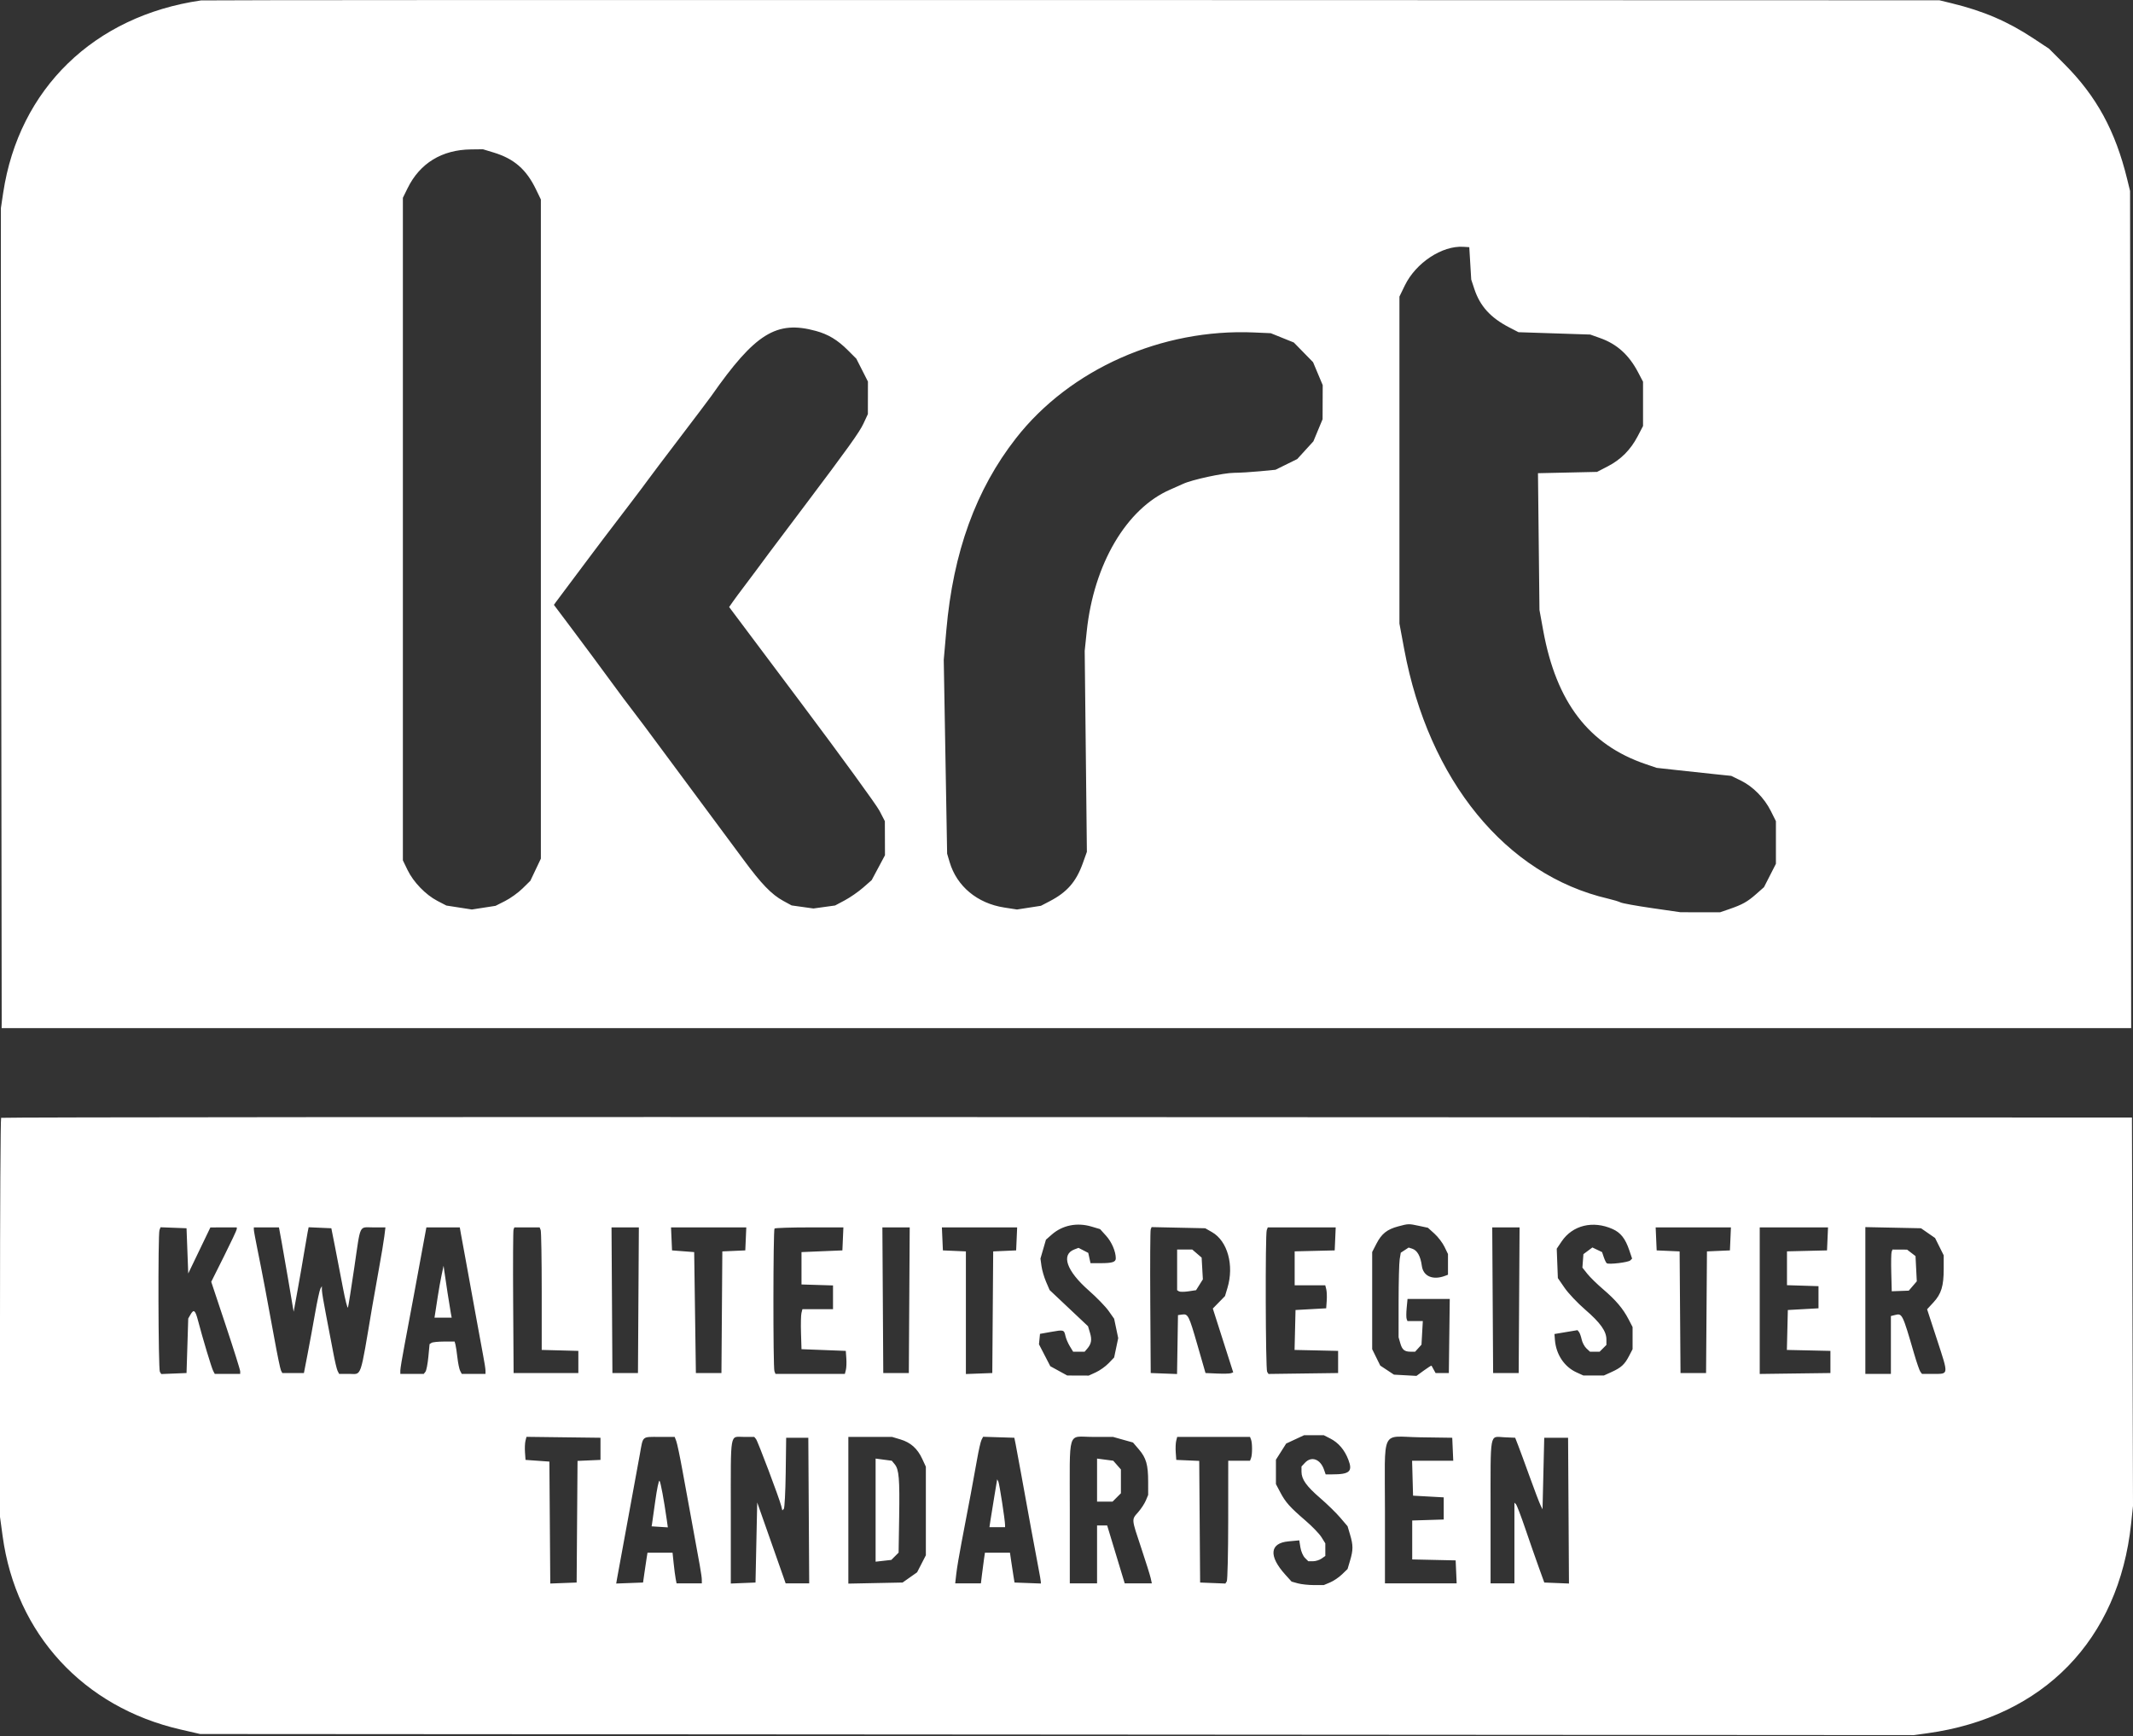 <svg width="1000" height="814" viewBox="0 0 1000 814" fill="none" xmlns="http://www.w3.org/2000/svg">
<rect x="0" y="0" width="1000" height="814" fill="#333333" stroke="none"/>
<g clip-path="url(#clip0_1308_382)">
<path fill-rule="evenodd" clip-rule="evenodd" d="M94.24 0.197C44.061 7.471 8.855 41.695 1.505 90.344L0.419 97.531L0.41 127.88C0.404 144.572 0.49 231.096 0.599 320.154L0.799 482.08H499.969H999.141L998.883 285.812L998.626 89.545L997.258 83.954C991.717 61.325 982.883 45.128 967.879 30.095L960.642 22.845L953.319 18.002C941.326 10.072 929.948 5.179 915.047 1.546L909.259 0.134L502.748 0.022C279.167 -0.041 95.338 0.038 94.24 0.197ZM231.437 71.517C241.007 74.427 246.755 79.427 251.263 88.762L253.57 93.538V248.076V402.614L251.105 407.806L248.64 412.997L244.985 416.591C242.975 418.567 239.303 421.209 236.827 422.462L232.324 424.74L226.77 425.6L221.216 426.46L215.239 425.53L209.261 424.601L205.06 422.418C199.567 419.563 193.809 413.608 191.073 407.949L188.88 403.413V248.076V92.74L191.09 88.243C196.853 76.525 207.169 70.215 220.826 70.056L226.416 69.99L231.437 71.517ZM689.289 123.488L689.746 131.075L691.195 135.467C693.855 143.532 698.798 148.984 707.56 153.516L711.911 155.766L728.724 156.317L745.536 156.867L750.195 158.526C758.084 161.335 763.698 166.407 767.993 174.601L770.294 178.993V189.376V199.758L767.776 204.574C764.462 210.911 759.903 215.493 753.746 218.676L748.731 221.268L734.885 221.575L721.039 221.882L721.388 253.947L721.738 286.012L723.483 295.596C729.62 329.305 744.865 349.209 771.492 358.277L776.683 360.044L786.666 361.146C792.157 361.752 800.025 362.597 804.15 363.025L811.65 363.803L816.119 365.989C821.84 368.789 827.153 374.173 830.193 380.252L832.589 385.044V395.038V405.033L829.793 410.511L826.998 415.988L823.404 419.165C819.269 422.82 816.89 424.156 810.77 426.262L806.383 427.772L797.123 427.756L787.864 427.74L774.541 425.816C767.212 424.758 760.564 423.555 759.766 423.142C758.968 422.73 756.338 421.933 753.922 421.371C705.991 410.236 669.781 365.925 658.319 304.381L656.088 292.401V215.731V139.061L658.606 133.87C663.763 123.242 676.062 115.107 686.037 115.727L688.832 115.9L689.289 123.488ZM382.541 155.183C388.331 156.774 392.684 159.405 397.509 164.23L401.469 168.19L404.189 173.552L406.91 178.915L406.896 186.541L406.881 194.168L404.777 198.686C402.946 202.62 397.391 210.376 377.412 236.895C360.572 259.249 356.796 264.286 354.998 266.8C354.12 268.027 351.584 271.415 349.363 274.328C347.142 277.24 344.541 280.751 343.582 282.129L341.839 284.635L375.815 329.955C394.502 354.881 410.927 377.473 412.317 380.16L414.843 385.044L414.87 393.031L414.897 401.017L411.779 406.853L408.661 412.689L404.64 416.206C402.429 418.14 398.572 420.815 396.069 422.149L391.517 424.575L386.435 425.278L381.354 425.981L376.246 425.266L371.139 424.551L367.216 422.415C361.739 419.435 356.89 414.412 348.58 403.109C344.642 397.754 336.749 387.11 331.039 379.457C325.329 371.803 315.984 359.198 310.274 351.446C304.564 343.694 298.436 335.504 296.658 333.246C294.879 330.987 290.028 324.482 285.876 318.791C281.725 313.099 274.134 302.856 269.008 296.029L259.688 283.616L260.622 282.299C261.137 281.575 264.899 276.543 268.984 271.118C273.068 265.693 277.022 260.418 277.769 259.396C279.276 257.333 284.935 249.883 295.368 236.222C299.174 231.239 303.006 226.14 303.885 224.889C304.763 223.639 311.412 214.833 318.66 205.322C325.908 195.81 332.556 186.999 333.435 185.743C354.017 156.314 364.017 150.091 382.541 155.183ZM601.174 158.417L606.572 160.595L611.081 165.207L615.59 169.819L617.854 175.205L620.118 180.591L620.088 188.577L620.059 196.564L617.901 201.755L615.743 206.946L611.956 211.097L608.169 215.249L603.078 217.758L597.987 220.267L590.699 220.972C586.691 221.36 581.255 221.688 578.619 221.7C573.644 221.724 558.841 224.922 554.658 226.877C553.34 227.493 550.644 228.695 548.668 229.547C528.165 238.394 512.788 264.473 509.491 295.995L508.531 305.18L509.043 352.3L509.556 399.42L507.634 404.79C504.542 413.428 500.28 418.329 492.189 422.546L488.019 424.72L482.401 425.59L476.783 426.46L470.782 425.527C458.172 423.566 448.58 415.584 445.212 404.25L444.038 400.295L443.244 354.843L442.451 309.39L443.671 295.454C446.877 258.857 457.524 229.521 476.334 205.461C501.645 173.083 544.687 153.977 587.996 155.895L595.776 156.239L601.174 158.417ZM0.533 524.141C0.24 524.434 0 566.651 0 617.955V711.236L1.226 720.249C7.464 766.11 39.094 800.499 84.656 810.957L93.841 813.065L495.56 813.325L897.279 813.587L903.668 812.702C958.052 805.182 993.331 768.877 999.11 714.486L1000 706.1L999.753 615.054L999.506 524.009L500.286 523.808C225.715 523.698 0.827 523.848 0.533 524.141ZM511.698 575.127L515.748 576.329L518.579 579.463C521.186 582.348 523.098 586.801 523.108 590.011C523.115 591.773 521.477 592.293 515.924 592.293H511.261L510.731 589.883L510.202 587.473L507.917 586.292L505.632 585.111L503.701 585.845C497.322 588.27 500.008 595.932 510.451 605.108C514.121 608.332 518.297 612.632 519.731 614.664L522.338 618.358L523.29 622.896L524.242 627.433L523.289 631.977L522.335 636.52L519.729 639.225C518.296 640.714 515.616 642.623 513.773 643.468L510.423 645.003L505.387 644.985L500.352 644.966L496.379 642.789L492.406 640.611L489.751 635.473L487.095 630.335L487.334 627.888L487.573 625.441L492.764 624.516C498.723 623.455 498.864 623.496 499.518 626.476C499.786 627.697 500.707 629.849 501.565 631.259L503.124 633.822H505.807H508.49L509.69 632.425C511.661 630.13 511.998 628.237 511.018 624.965L510.088 621.864L501.088 613.381L492.088 604.898L490.417 601.015C489.499 598.879 488.532 595.559 488.268 593.635L487.789 590.14L489.077 585.71L490.364 581.281L493.093 578.885C498.097 574.492 504.92 573.113 511.698 575.127ZM665.326 574.809L669.452 575.694L672.506 578.453C674.187 579.971 676.301 582.742 677.206 584.609L678.849 588.005V592.859V597.712L677.586 598.197C671.812 600.413 667.249 598.482 666.588 593.543C665.981 589.005 664.431 586.251 662.06 585.499L660.402 584.972L658.558 586.181L656.714 587.389L656.21 590.44C655.933 592.118 655.702 601.04 655.697 610.268L655.688 627.044L656.473 629.778C657.372 632.915 658.435 633.793 661.355 633.81L663.427 633.822L664.926 632.167L666.425 630.51L666.737 624.979L667.05 619.447H663.451H659.853L659.467 618.441C659.254 617.888 659.262 615.552 659.483 613.25L659.885 609.064H669.782H679.679L679.464 626.435L679.249 643.806H676.141H673.034L672.148 642.208C671.661 641.33 671.205 640.494 671.137 640.352C671.068 640.21 669.451 641.231 667.543 642.62L664.074 645.145L658.794 644.854L653.515 644.564L650.306 642.441L647.097 640.317L645.203 636.471L643.309 632.624V609.843V587.061L645.311 583.171C647.713 578.501 650.268 576.455 655.423 575.069C660.32 573.753 660.394 573.751 665.326 574.809ZM755.959 576.255C759.786 577.948 761.983 580.728 763.844 586.23L765.17 590.149L764.326 590.993C763.404 591.915 754.233 593.021 753.288 592.325C752.966 592.088 752.34 590.816 751.897 589.499L751.089 587.106L748.82 586.018L746.55 584.93L744.446 586.495L742.342 588.06L742.104 591.216L741.866 594.373L744.163 597.264C745.427 598.854 748.775 602.131 751.603 604.544C757.546 609.619 760.931 613.621 763.54 618.664L765.391 622.242V627.433V632.624L763.735 635.819C761.671 639.799 760.046 641.285 755.505 643.345L751.925 644.968H747.133H742.342L739.14 643.514C733.381 640.898 729.52 635.104 728.982 628.269L728.765 625.512L734.166 624.607L739.567 623.701L740.264 624.569C740.646 625.046 741.212 626.62 741.522 628.067C741.831 629.515 742.839 631.401 743.762 632.26L745.438 633.822H747.684H749.929L751.526 632.225L753.123 630.628L753.119 628.032C753.113 624.179 750.279 620.213 743.11 614.02C739.579 610.97 735.266 606.408 733.526 603.882L730.362 599.29L730.098 592.397L729.834 585.504L732.132 582.1C737.255 574.508 746.745 572.18 755.959 576.255ZM87.851 586.525L88.25 597.129L93.442 586.333L98.633 575.536L104.822 575.529L111.012 575.521V576.292C111.012 576.715 108.316 582.455 105.021 589.047L99.031 601.033L105.82 621.419C109.554 632.631 112.609 642.344 112.609 643.004V644.205H106.647H100.685L99.943 642.807C99.184 641.376 94.997 627.476 92.847 619.247C91.542 614.248 90.847 613.704 89.277 616.452L88.25 618.249L87.851 631.027L87.452 643.806L81.532 644.043L75.613 644.28L74.955 643.244C74.198 642.05 74.022 578.704 74.771 576.753L75.268 575.457L81.36 575.689L87.452 575.921L87.851 586.525ZM132.067 582.509C132.775 586.353 134.107 593.99 135.026 599.481C135.946 604.971 136.918 610.722 137.187 612.259L137.676 615.054L139.495 605.071C140.495 599.58 141.871 591.674 142.552 587.501C143.233 583.328 143.995 578.91 144.244 577.682L144.697 575.452L150.017 575.686L155.337 575.921L157.079 584.706C158.038 589.538 159.702 598.163 160.778 603.873C161.854 609.584 162.914 613.717 163.135 613.058C163.355 612.399 164.694 603.953 166.11 594.289C169.172 573.398 168.161 575.521 175.054 575.521H180.7L180.182 579.714C179.897 582.021 178.779 588.759 177.696 594.689C176.613 600.619 175.181 608.705 174.513 612.658C168.666 647.248 169.709 644.205 163.703 644.205H158.986L158.272 642.807C157.878 642.039 156.928 637.995 156.16 633.822C155.392 629.65 153.904 621.877 152.854 616.551C151.803 611.225 150.933 606.014 150.92 604.971L150.895 603.075L150.21 604.273C149.834 604.931 148.706 610.143 147.704 615.853C146.703 621.563 145.118 630.189 144.184 635.02L142.484 643.806H137.417H132.35L131.733 642.608C131.393 641.949 129.98 635.12 128.592 627.433C125.63 611.03 122.724 595.717 120.552 585.078C119.698 580.89 118.998 577.027 118.998 576.492V575.521H124.889H130.78L132.067 582.509ZM216.081 578.516C216.366 580.164 217.439 586.003 218.464 591.494C219.489 596.985 221.449 607.767 222.821 615.454C224.191 623.141 225.831 632.074 226.463 635.306C227.097 638.537 227.614 641.862 227.614 642.693V644.205H222.052H216.489L215.743 642.807C215.333 642.039 214.752 639.253 214.452 636.618C214.152 633.982 213.732 631.196 213.519 630.428L213.131 629.031L208.193 629.043C205.477 629.05 202.837 629.321 202.325 629.647L201.394 630.24L200.824 636.224C200.511 639.515 199.898 642.658 199.461 643.207L198.667 644.205H193.175H187.682V642.613C187.682 641.737 188.557 636.436 189.627 630.833C190.698 625.229 192.666 614.715 194.002 607.467C195.338 600.219 197.21 590.066 198.162 584.905L199.895 575.521H207.729H215.562L216.081 578.516ZM253.485 576.785C253.751 577.48 253.969 590.406 253.969 605.509V632.969L262.555 633.196L271.14 633.423V638.614V643.806H255.966H240.792L240.583 610.662C240.468 592.433 240.547 577.069 240.757 576.52L241.141 575.521H247.071H253L253.485 576.785ZM299.301 609.663L299.093 643.806H293.103H287.113L286.905 609.663L286.697 575.521H293.103H299.509L299.301 609.663ZM349.644 580.912L349.408 586.303L344.027 586.539L338.646 586.775L338.437 615.29L338.227 643.806H332.237H326.247L325.848 615.454L325.448 587.102L320.257 586.702L315.066 586.303L314.83 580.912L314.594 575.521H332.237H349.88L349.644 580.912ZM395.167 580.912L394.931 586.303L385.347 586.702L375.763 587.102V594.689V602.276L383.15 602.506L390.538 602.735V608.296V613.856H383.365H376.193L375.744 615.653C375.497 616.641 375.4 620.864 375.529 625.037L375.763 632.624L386.145 633.024L396.528 633.423L396.78 636.953C396.918 638.895 396.822 641.32 396.565 642.344L396.098 644.205H379.827H363.555L363.07 642.941C362.406 641.212 362.453 576.719 363.118 576.054C363.41 575.761 370.795 575.521 379.526 575.521H395.403L395.167 580.912ZM426.286 609.663L426.078 643.806H420.088H414.098L413.89 609.663L413.682 575.521H420.088H426.494L426.286 609.663ZM476.629 580.912L476.392 586.303L471.012 586.539L465.631 586.775L465.421 615.29L465.211 643.806L459.022 644.039L452.832 644.272V615.524V586.775L447.442 586.539L442.051 586.303L441.814 580.912L441.579 575.521H459.222H476.864L476.629 580.912ZM568.25 577.76C575.511 581.922 578.65 593.286 575.465 603.871L574.308 607.715L571.453 610.64L568.597 613.564L572.662 626.289C574.898 633.287 577.05 640.018 577.444 641.246L578.162 643.479L577.114 643.881C576.536 644.103 573.613 644.176 570.618 644.044L565.17 643.806L561.415 630.77C557.361 616.696 557 615.981 554.153 616.384L552.264 616.652L552.045 630.462L551.826 644.271L545.656 644.039L539.485 643.806L539.277 610.662C539.162 592.433 539.253 577.038 539.478 576.45L539.889 575.381L552.465 575.651L565.042 575.921L568.25 577.76ZM625.976 580.912L625.739 586.303L616.355 586.528L606.971 586.753V594.714V602.675H614.144H621.316L621.784 604.536C622.04 605.56 622.137 607.985 621.998 609.927L621.746 613.457L614.558 613.856L607.37 614.256L607.146 623.616L606.921 632.976L617.129 633.199L627.337 633.423V638.614V643.806L611.022 644.022L594.707 644.239L594.063 643.223C593.321 642.056 593.147 578.694 593.879 576.785L594.364 575.521H610.288H626.211L625.976 580.912ZM712.201 609.663L711.993 643.806H706.003H700.013L699.805 609.663L699.597 575.521H706.003H712.409L712.201 609.663ZM811.262 580.912L811.025 586.303L805.645 586.539L800.263 586.775L800.054 615.29L799.844 643.806H793.854H787.864L787.654 615.29L787.445 586.775L782.064 586.539L776.683 586.303L776.447 580.912L776.211 575.521H793.854H811.497L811.262 580.912ZM856.784 580.912L856.548 586.303L847.164 586.528L837.78 586.753V594.684V602.615L845.167 602.845L852.555 603.075V608.266V613.457L845.367 613.856L838.179 614.256L837.955 623.616L837.73 632.976L847.938 633.199L858.145 633.423V638.614V643.806L841.573 644.021L825.001 644.238V609.879V575.521H841.011H857.02L856.784 580.912ZM903.912 578.207L907.209 580.494L909.232 584.553L911.255 588.613V594.952C911.255 603.031 910.137 606.683 906.435 610.693L903.468 613.906L908.173 628.312C913.583 644.876 913.653 644.205 906.514 644.205H901.069L900.312 643.207C899.896 642.658 898.562 638.794 897.346 634.621C891.912 615.963 891.806 615.749 888.448 616.592L886.497 617.081V630.643V644.205H880.507H874.518V609.794V575.384L887.567 575.652L900.615 575.921L903.912 578.207ZM551.864 595.44V604.977L552.72 605.506C553.19 605.796 555.188 605.792 557.158 605.497L560.741 604.959L562.336 602.42L563.931 599.88L563.643 594.781L563.355 589.682L561.159 587.792L558.963 585.904H555.414H551.864V595.44ZM886.843 586.953C886.622 587.531 886.543 591.933 886.668 596.737L886.897 605.47L890.885 605.324L894.873 605.178L896.755 602.991L898.637 600.802L898.339 594.891L898.041 588.979L896.063 587.459L894.084 585.939L890.665 585.921L887.246 585.904L886.843 586.953ZM207.031 597.883C206.516 600.299 205.712 604.792 205.245 607.866C204.778 610.941 204.238 614.445 204.045 615.653L203.695 617.85H207.731H211.768L211.349 615.653C210.914 613.379 208.69 599 208.229 595.487L207.967 593.491L207.031 597.883ZM623.674 674.518C627.515 676.477 630.379 679.843 632.148 684.475C634.25 689.98 632.753 691.325 624.52 691.325H621.503L620.721 689.081C618.995 684.132 614.82 682.637 611.794 685.885L610.166 687.633L610.169 690.078C610.173 693.644 612.479 696.88 619.031 702.52C622.23 705.273 626.405 709.351 628.31 711.583L631.772 715.639L632.949 719.6C634.425 724.571 634.425 726.762 632.949 731.733L631.773 735.694L629.155 738.227C627.716 739.62 625.202 741.317 623.569 741.998L620.599 743.237L615.981 743.232C613.442 743.23 610.051 742.863 608.447 742.418L605.531 741.608L602.579 738.341C594.689 729.607 595.249 723.56 604.025 722.74L609.13 722.264L609.659 725.573C609.95 727.394 610.902 729.598 611.774 730.47L613.36 732.056H615.578C616.798 732.056 618.595 731.496 619.571 730.812L621.347 729.57L621.343 726.62L621.339 723.67L619.546 720.791C618.559 719.207 615.237 715.748 612.162 713.102C604.724 706.701 602.702 704.443 600.25 699.791L598.186 695.879V690.165V684.45L600.59 680.659L602.994 676.869L607.179 674.92L611.364 672.972L615.988 672.964L620.612 672.956L623.674 674.518ZM281.523 679.345V684.536L276.142 684.772L270.761 685.008L270.552 713.523L270.342 742.039L264.163 742.272L257.983 742.505L257.773 713.92L257.563 685.335L251.973 684.936L246.382 684.536L246.13 681.006C245.992 679.065 246.09 676.632 246.349 675.6L246.82 673.724L264.171 673.939L281.523 674.154V679.345ZM317.06 675.744C317.476 676.838 318.744 682.859 319.879 689.122C321.012 695.385 322.839 705.361 323.939 711.291C328.107 733.778 328.993 738.897 329.017 740.641L329.042 742.438H323.115H317.19L316.769 740.242C316.537 739.034 316.114 735.8 315.828 733.054L315.309 728.063H309.433H303.558L303.144 730.658C302.915 732.086 302.447 735.231 302.104 737.646L301.479 742.039L295.184 742.275L288.889 742.509L289.343 739.879C289.592 738.431 291.822 726.286 294.297 712.888C296.772 699.491 299.339 685.489 299.999 681.774C301.536 673.142 300.837 673.755 309.143 673.755H316.304L317.06 675.744ZM354.43 674.753C355.284 675.787 365.331 702.437 366.257 706.125L366.781 708.213L367.461 707.533C367.836 707.159 368.239 699.496 368.359 690.503L368.575 674.154H373.766H378.958L379.166 708.296L379.374 742.438H373.853H368.332L367.43 739.843C366.934 738.415 363.933 729.88 360.763 720.875L354.998 704.503L354.599 723.271L354.2 742.039L348.409 742.274L342.619 742.509V708.664C342.619 670.567 342.069 673.755 348.644 673.755H353.605L354.43 674.753ZM422.139 674.932C426.94 676.367 430.122 679.207 432.368 684.063L434.064 687.731V708.496V729.261L432.011 733.254L429.958 737.247L426.555 739.643L423.151 742.039L410.439 742.294L397.726 742.549V708.152V673.755H407.963H418.201L422.139 674.932ZM476.116 676.949C476.434 678.487 477.63 684.956 478.775 691.325C481.723 707.736 485.495 728.244 486.832 735.136C487.459 738.368 487.973 741.348 487.973 741.759V742.505L481.803 742.272L475.634 742.039L475.113 738.844C474.826 737.087 474.346 733.942 474.046 731.856L473.499 728.063H467.629H461.758L461.322 731.058C461.082 732.705 460.657 735.939 460.378 738.245L459.87 742.438H453.845H447.821L448.342 737.846C448.628 735.32 449.73 728.761 450.789 723.271C453.984 706.71 456.704 692.154 458.102 684.137C458.829 679.964 459.758 675.908 460.166 675.123L460.907 673.696L468.222 673.925L475.538 674.154L476.116 676.949ZM526.491 675.069L531.173 676.381L533.935 679.608C537.36 683.61 538.277 686.803 538.283 694.745L538.288 700.96L537.189 703.588C536.586 705.034 534.968 707.495 533.595 709.059C530.452 712.639 530.39 711.911 535.024 725.805C537.173 732.25 539.175 738.63 539.472 739.981L540.012 742.438H533.653H527.295L525.235 735.64C524.102 731.901 522.252 725.791 521.122 722.063L519.068 715.284H516.699H514.328V728.861V742.438H507.939H501.55V708.629C501.55 669.405 500.22 673.755 512.213 673.755H521.811L526.491 675.069ZM586.52 675.018C587.146 676.649 587.146 682.042 586.52 683.672L586.035 684.936H580.93H575.824L575.812 712.689C575.805 727.952 575.504 740.908 575.143 741.478L574.485 742.513L568.566 742.276L562.646 742.039L562.436 713.523L562.227 685.008L556.846 684.772L551.465 684.536L551.213 681.006C551.075 679.065 551.171 676.639 551.428 675.616L551.895 673.755H568.965H586.035L586.52 675.018ZM681.082 679.545L681.318 684.936H671.67H662.022L662.249 693.122L662.477 701.308L669.665 701.707L676.853 702.107V707.298V712.489L669.465 712.719L662.078 712.948V722.079V731.209L672.26 731.433L682.443 731.657L682.68 737.047L682.915 742.438H666.108H649.299V708.629C649.299 668.864 647.037 673.673 665.622 673.938L680.846 674.154L681.082 679.545ZM711.751 677.748C712.523 679.725 714.967 686.373 717.184 692.523C719.401 698.673 721.656 704.602 722.194 705.701L723.174 707.697L723.573 690.926L723.973 674.154H729.563H735.154L735.362 708.331L735.571 742.509L729.784 742.274L723.999 742.039L721.399 734.851C719.969 730.898 717.149 722.812 715.132 716.882C713.115 710.952 711.134 705.758 710.731 705.341L709.996 704.582V723.51V742.438H704.406H698.815V708.629C698.815 670.535 698.254 673.613 705.147 673.922L710.349 674.154L711.751 677.748ZM410.504 708.092V732.264L414.187 731.848L417.871 731.433L419.578 729.727L421.286 728.022L421.547 711.473C421.833 693.29 421.472 689.012 419.445 686.564L418.091 684.93L414.298 684.425L410.504 683.92V708.092ZM514.328 694.012V704.103H517.958H521.589L523.548 702.143L525.509 700.183V694.6V689.018L523.712 686.971L521.915 684.924L518.122 684.421L514.328 683.92V694.012ZM307.208 703.797C306.444 709.339 305.743 714.281 305.651 714.779L305.482 715.684L309.292 715.928L313.102 716.172L312.614 712.733C311.26 703.19 309.706 694.855 309.183 694.319C308.86 693.99 307.972 698.255 307.208 703.797ZM466.195 701.469C465.477 705.772 464.661 710.822 464.382 712.689L463.873 716.083H467.537H471.201V715.15C471.201 712.888 468.539 695.615 468.047 694.68L467.499 693.643L466.195 701.469Z" fill="white"/>
</g>
<defs>
<clipPath id="clip0_1308_382">
<rect width="1000" height="814" fill="white"/>
</clipPath>
</defs>
</svg>
